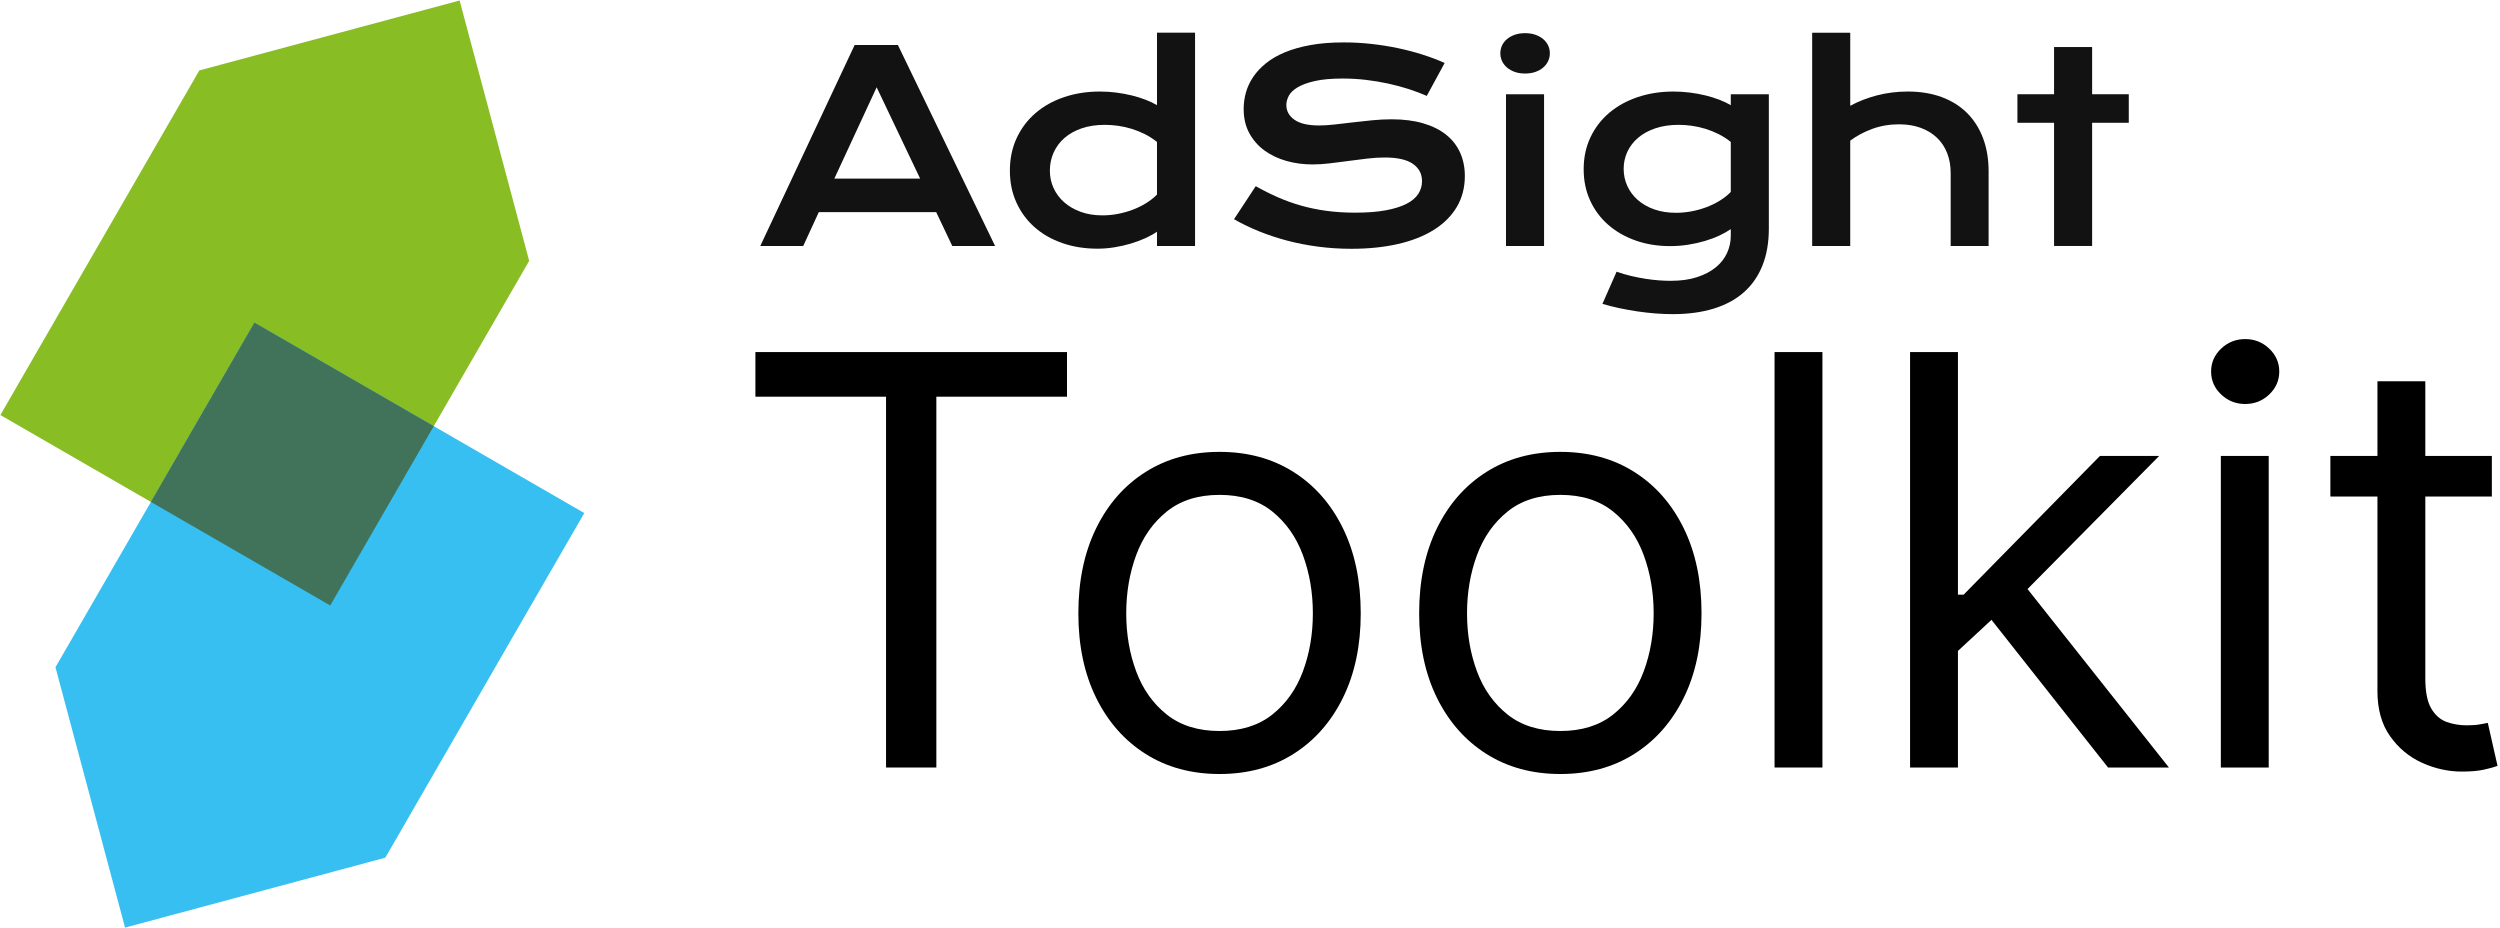 <?xml version="1.0" encoding="UTF-8" standalone="no"?><!DOCTYPE svg PUBLIC "-//W3C//DTD SVG 1.1//EN" "http://www.w3.org/Graphics/SVG/1.1/DTD/svg11.dtd"><svg width="100%" height="100%" viewBox="0 0 474 176" version="1.1" xmlns="http://www.w3.org/2000/svg" xmlns:xlink="http://www.w3.org/1999/xlink" xml:space="preserve" xmlns:serif="http://www.serif.com/" style="fill-rule:evenodd;clip-rule:evenodd;stroke-linejoin:round;stroke-miterlimit:2;"><g><g><path d="M100.333,49.459l-37.723,65.338l-62.539,-36.106l37.724,-65.34l49.346,-13.256l13.192,49.364Z" style="fill:#89bd24;"/><path d="M73.055,162.615l37.723,-65.338l-62.538,-36.107l-37.724,65.339l13.193,49.363l49.346,-13.257Z" style="fill:#36bff0;"/><path d="M82.239,80.8l-19.629,33.997l-33.999,-19.629l19.629,-33.998l33.999,19.63Z" style="fill:#40735a;"/></g><g><g><path d="M162.045,8.529l8.192,-0l18.432,38.108l-8.119,-0l-3.047,-6.413l-22.261,0l-2.95,6.413l-8.143,-0l17.896,-38.108Zm12.41,25.332l-8.241,-17.311l-8.021,17.311l16.262,-0Z" style="fill:#121212;fill-rule:nonzero;"/><path d="M191.473,32.374c0,-2.292 0.431,-4.361 1.293,-6.205c0.861,-1.845 2.052,-3.422 3.571,-4.73c1.52,-1.309 3.324,-2.317 5.413,-3.024c2.089,-0.707 4.352,-1.06 6.79,-1.06c1.041,-0 2.069,0.065 3.085,0.195c1.015,0.13 1.991,0.309 2.925,0.536c0.935,0.228 1.813,0.5 2.633,0.817c0.821,0.317 1.549,0.662 2.183,1.036l-0,-13.751l7.217,0l-0,40.449l-7.217,-0l-0,-2.707c-0.634,0.439 -1.382,0.854 -2.243,1.244c-0.862,0.39 -1.788,0.731 -2.78,1.024c-0.991,0.293 -2.02,0.524 -3.084,0.695c-1.065,0.17 -2.117,0.256 -3.158,0.256c-2.438,-0 -4.677,-0.358 -6.717,-1.073c-2.04,-0.715 -3.791,-1.723 -5.254,-3.023c-1.463,-1.301 -2.605,-2.857 -3.425,-4.669c-0.821,-1.813 -1.232,-3.816 -1.232,-6.01Zm7.583,-0c-0,1.154 0.232,2.243 0.695,3.267c0.463,1.024 1.129,1.922 1.999,2.694c0.87,0.772 1.918,1.382 3.145,1.829c1.227,0.447 2.605,0.67 4.133,0.67c0.975,0 1.95,-0.093 2.926,-0.28c0.975,-0.187 1.914,-0.451 2.816,-0.793c0.902,-0.341 1.747,-0.756 2.535,-1.243c0.789,-0.488 1.475,-1.032 2.061,-1.634l-0,-9.972c-0.732,-0.585 -1.504,-1.081 -2.317,-1.487c-0.812,-0.406 -1.641,-0.74 -2.487,-1c-0.845,-0.26 -1.698,-0.451 -2.56,-0.573c-0.861,-0.122 -1.698,-0.182 -2.511,-0.182c-1.658,-0 -3.133,0.223 -4.425,0.67c-1.292,0.447 -2.381,1.061 -3.267,1.841c-0.886,0.78 -1.565,1.698 -2.036,2.755c-0.471,1.056 -0.707,2.202 -0.707,3.438Z" style="fill:#121212;fill-rule:nonzero;"/><path d="M238.091,35.299c1.381,0.781 2.783,1.484 4.205,2.109c1.423,0.626 2.898,1.154 4.426,1.585c1.527,0.431 3.133,0.76 4.815,0.988c1.682,0.227 3.474,0.341 5.376,0.341c2.292,0 4.242,-0.15 5.852,-0.451c1.609,-0.301 2.921,-0.715 3.937,-1.243c1.016,-0.529 1.756,-1.159 2.219,-1.89c0.463,-0.731 0.695,-1.528 0.695,-2.389c-0,-1.382 -0.577,-2.475 -1.731,-3.28c-1.154,-0.804 -2.934,-1.207 -5.34,-1.207c-1.056,0 -2.17,0.069 -3.34,0.208c-1.17,0.138 -2.353,0.288 -3.548,0.451c-1.194,0.162 -2.373,0.313 -3.535,0.451c-1.162,0.138 -2.255,0.207 -3.279,0.207c-1.707,-0 -3.345,-0.219 -4.913,-0.658c-1.569,-0.439 -2.958,-1.097 -4.169,-1.975c-1.211,-0.878 -2.174,-1.975 -2.89,-3.292c-0.715,-1.316 -1.072,-2.852 -1.072,-4.608c-0,-1.04 0.142,-2.072 0.426,-3.096c0.285,-1.024 0.74,-2.004 1.366,-2.938c0.626,-0.935 1.434,-1.804 2.426,-2.609c0.991,-0.805 2.19,-1.499 3.596,-2.085c1.406,-0.585 3.031,-1.044 4.876,-1.377c1.845,-0.333 3.946,-0.5 6.303,-0.5c1.707,0 3.421,0.093 5.144,0.28c1.723,0.187 3.402,0.451 5.035,0.793c1.634,0.341 3.206,0.752 4.718,1.231c1.512,0.48 2.918,1.012 4.218,1.597l-3.389,6.242c-1.073,-0.472 -2.227,-0.906 -3.462,-1.305c-1.236,-0.398 -2.528,-0.743 -3.877,-1.036c-1.349,-0.293 -2.743,-0.524 -4.181,-0.695c-1.439,-0.17 -2.906,-0.256 -4.401,-0.256c-2.13,0 -3.881,0.155 -5.254,0.463c-1.374,0.309 -2.467,0.703 -3.28,1.183c-0.812,0.479 -1.377,1.016 -1.694,1.609c-0.317,0.593 -0.476,1.183 -0.476,1.768c0,1.138 0.512,2.068 1.536,2.791c1.024,0.724 2.585,1.085 4.682,1.085c0.845,0 1.816,-0.061 2.913,-0.182c1.097,-0.122 2.251,-0.256 3.462,-0.403c1.211,-0.146 2.447,-0.28 3.706,-0.402c1.26,-0.122 2.483,-0.183 3.67,-0.183c2.243,0 4.23,0.252 5.961,0.756c1.731,0.504 3.182,1.223 4.352,2.158c1.17,0.934 2.056,2.064 2.658,3.389c0.601,1.324 0.902,2.808 0.902,4.449c-0,2.195 -0.508,4.149 -1.524,5.864c-1.016,1.715 -2.463,3.162 -4.34,4.34c-1.877,1.178 -4.141,2.072 -6.79,2.682c-2.65,0.609 -5.6,0.914 -8.851,0.914c-2.145,0 -4.242,-0.134 -6.29,-0.402c-2.048,-0.268 -4.011,-0.65 -5.888,-1.146c-1.878,-0.496 -3.666,-1.089 -5.364,-1.78c-1.699,-0.691 -3.271,-1.451 -4.718,-2.28l4.121,-6.266Z" style="fill:#121212;fill-rule:nonzero;"/><path d="M289.145,13.941c-0.715,0 -1.361,-0.101 -1.938,-0.304c-0.577,-0.204 -1.069,-0.48 -1.475,-0.829c-0.407,-0.35 -0.719,-0.756 -0.939,-1.219c-0.219,-0.464 -0.329,-0.955 -0.329,-1.476c0,-0.536 0.11,-1.036 0.329,-1.499c0.22,-0.463 0.532,-0.866 0.939,-1.207c0.406,-0.341 0.898,-0.613 1.475,-0.817c0.577,-0.203 1.223,-0.304 1.938,-0.304c0.732,-0 1.386,0.101 1.963,0.304c0.577,0.204 1.069,0.476 1.475,0.817c0.406,0.341 0.719,0.744 0.939,1.207c0.219,0.463 0.329,0.963 0.329,1.499c-0,0.521 -0.11,1.012 -0.329,1.476c-0.22,0.463 -0.533,0.869 -0.939,1.219c-0.406,0.349 -0.898,0.625 -1.475,0.829c-0.577,0.203 -1.231,0.304 -1.963,0.304Zm-3.608,3.926l7.217,-0l-0,28.77l-7.217,-0l-0,-28.77Z" style="fill:#121212;fill-rule:nonzero;"/><path d="M306.505,51.513c0.91,0.325 1.837,0.597 2.779,0.817c0.943,0.219 1.857,0.398 2.743,0.536c0.886,0.138 1.735,0.236 2.548,0.293c0.813,0.057 1.536,0.085 2.17,0.085c1.918,0 3.588,-0.231 5.01,-0.695c1.423,-0.463 2.609,-1.085 3.56,-1.865c0.951,-0.78 1.662,-1.686 2.133,-2.718c0.472,-1.033 0.708,-2.126 0.708,-3.28l-0,-1.243c-0.618,0.422 -1.341,0.829 -2.17,1.219c-0.829,0.39 -1.74,0.731 -2.731,1.024c-0.992,0.293 -2.044,0.528 -3.158,0.707c-1.113,0.179 -2.263,0.268 -3.45,0.268c-2.356,0 -4.534,-0.353 -6.534,-1.06c-1.999,-0.707 -3.73,-1.699 -5.193,-2.975c-1.463,-1.276 -2.605,-2.808 -3.426,-4.596c-0.82,-1.788 -1.231,-3.771 -1.231,-5.949c0,-2.227 0.431,-4.246 1.292,-6.059c0.862,-1.812 2.052,-3.36 3.572,-4.644c1.52,-1.284 3.32,-2.276 5.401,-2.975c2.08,-0.699 4.34,-1.048 6.778,-1.048c1.04,-0 2.072,0.065 3.096,0.195c1.024,0.13 2.004,0.309 2.938,0.536c0.935,0.228 1.813,0.5 2.633,0.817c0.821,0.317 1.549,0.662 2.183,1.036l-0,-2.072l7.216,-0l0,25.478c0,2.617 -0.398,4.933 -1.194,6.949c-0.797,2.016 -1.963,3.71 -3.499,5.084c-1.536,1.373 -3.442,2.413 -5.717,3.12c-2.276,0.707 -4.885,1.061 -7.827,1.061c-1.056,-0 -2.154,-0.045 -3.291,-0.134c-1.138,-0.09 -2.28,-0.22 -3.426,-0.39c-1.146,-0.171 -2.276,-0.374 -3.389,-0.61c-1.113,-0.235 -2.182,-0.508 -3.206,-0.817l2.682,-6.095Zm1.341,-19.505c-0,1.154 0.231,2.239 0.695,3.255c0.463,1.016 1.125,1.902 1.987,2.657c0.861,0.756 1.901,1.35 3.121,1.78c1.219,0.431 2.592,0.646 4.12,0.646c0.992,0 1.979,-0.093 2.962,-0.28c0.984,-0.187 1.926,-0.451 2.829,-0.792c0.902,-0.342 1.747,-0.756 2.535,-1.244c0.789,-0.487 1.475,-1.032 2.061,-1.633l-0,-9.485c-0.732,-0.585 -1.504,-1.081 -2.317,-1.487c-0.812,-0.406 -1.641,-0.74 -2.487,-1c-0.845,-0.26 -1.698,-0.451 -2.56,-0.573c-0.861,-0.122 -1.698,-0.182 -2.511,-0.182c-1.658,-0 -3.133,0.219 -4.425,0.658c-1.292,0.439 -2.381,1.036 -3.267,1.792c-0.886,0.756 -1.565,1.637 -2.036,2.645c-0.472,1.008 -0.707,2.089 -0.707,3.243Z" style="fill:#121212;fill-rule:nonzero;"/><path d="M343.589,6.212l7.217,0l-0,13.849c1.511,-0.829 3.198,-1.487 5.059,-1.975c1.861,-0.487 3.816,-0.731 5.864,-0.731c2.373,-0 4.506,0.349 6.4,1.048c1.893,0.699 3.499,1.703 4.815,3.011c1.317,1.309 2.329,2.898 3.036,4.767c0.707,1.869 1.06,3.974 1.06,6.315l0,14.141l-7.192,-0l-0,-13.849c-0,-1.365 -0.22,-2.613 -0.659,-3.742c-0.438,-1.13 -1.08,-2.101 -1.926,-2.914c-0.845,-0.813 -1.873,-1.443 -3.084,-1.89c-1.211,-0.447 -2.58,-0.67 -4.108,-0.67c-1.837,-0 -3.544,0.293 -5.12,0.878c-1.577,0.585 -2.959,1.324 -4.145,2.218l-0,19.969l-7.217,-0l-0,-40.425Z" style="fill:#121212;fill-rule:nonzero;"/><path d="M389.45,23.279l-6.948,0l-0,-5.412l6.948,-0l0,-8.948l7.217,-0l0,8.948l6.949,-0l-0,5.412l-6.949,0l0,23.358l-7.217,-0l0,-23.358Z" style="fill:#121212;fill-rule:nonzero;"/></g></g><path d="M143.226,75.214l-0,-8.462l59.077,0l-0,8.462l-24.77,-0l0,70.307l-9.538,-0l0,-70.307l-24.769,-0Z" style="fill-rule:nonzero;"/><path d="M231.226,146.752c-5.334,-0 -10.007,-1.269 -14.02,-3.808c-4.012,-2.538 -7.141,-6.09 -9.384,-10.654c-2.244,-4.564 -3.366,-9.897 -3.366,-16c0,-6.154 1.122,-11.525 3.366,-16.115c2.243,-4.59 5.372,-8.154 9.384,-10.692c4.013,-2.539 8.686,-3.808 14.02,-3.808c5.333,0 10.006,1.269 14.019,3.808c4.013,2.538 7.141,6.102 9.384,10.692c2.244,4.59 3.366,9.961 3.366,16.115c-0,6.103 -1.122,11.436 -3.366,16c-2.243,4.564 -5.371,8.116 -9.384,10.654c-4.013,2.539 -8.686,3.808 -14.019,3.808Zm-0,-8.154c4.051,-0 7.384,-1.039 10,-3.115c2.615,-2.077 4.551,-4.808 5.807,-8.193c1.257,-3.384 1.885,-7.051 1.885,-11c-0,-3.948 -0.628,-7.628 -1.885,-11.038c-1.256,-3.41 -3.192,-6.167 -5.807,-8.269c-2.616,-2.103 -5.949,-3.154 -10,-3.154c-4.052,-0 -7.385,1.051 -10,3.154c-2.616,2.102 -4.552,4.859 -5.808,8.269c-1.256,3.41 -1.885,7.09 -1.885,11.038c0,3.949 0.629,7.616 1.885,11c1.256,3.385 3.192,6.116 5.808,8.193c2.615,2.076 5.948,3.115 10,3.115Z" style="fill-rule:nonzero;"/><path d="M295.841,146.752c-5.334,-0 -10.007,-1.269 -14.019,-3.808c-4.013,-2.538 -7.141,-6.09 -9.385,-10.654c-2.244,-4.564 -3.365,-9.897 -3.365,-16c-0,-6.154 1.121,-11.525 3.365,-16.115c2.244,-4.59 5.372,-8.154 9.385,-10.692c4.012,-2.539 8.685,-3.808 14.019,-3.808c5.333,0 10.006,1.269 14.019,3.808c4.013,2.538 7.141,6.102 9.384,10.692c2.244,4.59 3.366,9.961 3.366,16.115c-0,6.103 -1.122,11.436 -3.366,16c-2.243,4.564 -5.371,8.116 -9.384,10.654c-4.013,2.539 -8.686,3.808 -14.019,3.808Zm-0,-8.154c4.051,-0 7.384,-1.039 10,-3.115c2.615,-2.077 4.551,-4.808 5.807,-8.193c1.257,-3.384 1.885,-7.051 1.885,-11c-0,-3.948 -0.628,-7.628 -1.885,-11.038c-1.256,-3.41 -3.192,-6.167 -5.807,-8.269c-2.616,-2.103 -5.949,-3.154 -10,-3.154c-4.052,-0 -7.385,1.051 -10,3.154c-2.616,2.102 -4.552,4.859 -5.808,8.269c-1.256,3.41 -1.885,7.09 -1.885,11.038c0,3.949 0.629,7.616 1.885,11c1.256,3.385 3.192,6.116 5.808,8.193c2.615,2.076 5.948,3.115 10,3.115Z" style="fill-rule:nonzero;"/><rect x="336.456" y="66.752" width="9.077" height="78.769" style="fill-rule:nonzero;"/><path d="M370.61,123.983l-0.154,-11.231l1.846,-0l25.846,-26.308l11.231,0l-27.539,27.846l-0.769,0l-10.461,9.693Zm-8.462,21.538l0,-78.769l9.077,0l0,78.769l-9.077,-0Zm37.538,-0l-23.076,-29.231l6.461,-6.307l28.154,35.538l-11.539,-0Z" style="fill-rule:nonzero;"/><path d="M421.071,145.521l-0,-59.077l9.077,0l-0,59.077l-9.077,-0Zm4.615,-68.923c-1.769,0 -3.288,-0.602 -4.557,-1.808c-1.27,-1.205 -1.904,-2.653 -1.904,-4.346c-0,-1.692 0.634,-3.141 1.904,-4.346c1.269,-1.205 2.788,-1.808 4.557,-1.808c1.77,0 3.289,0.603 4.558,1.808c1.269,1.205 1.904,2.654 1.904,4.346c-0,1.693 -0.635,3.141 -1.904,4.346c-1.269,1.206 -2.788,1.808 -4.558,1.808Z" style="fill-rule:nonzero;"/><path d="M472.455,86.444l0,7.693l-30.615,-0l0,-7.693l30.615,0Zm-21.692,-14.154l9.077,0l0,56.308c0,2.564 0.378,4.481 1.135,5.75c0.756,1.269 1.73,2.115 2.923,2.538c1.192,0.423 2.455,0.635 3.788,0.635c1,-0 1.821,-0.058 2.462,-0.173c0.641,-0.115 1.154,-0.212 1.538,-0.289l1.846,8.154c-0.615,0.231 -1.474,0.468 -2.577,0.712c-1.102,0.243 -2.5,0.365 -4.192,0.365c-2.564,0 -5.07,-0.551 -7.519,-1.654c-2.449,-1.102 -4.474,-2.782 -6.077,-5.038c-1.603,-2.256 -2.404,-5.103 -2.404,-8.539l0,-58.769Z" style="fill-rule:nonzero;"/></g></svg>